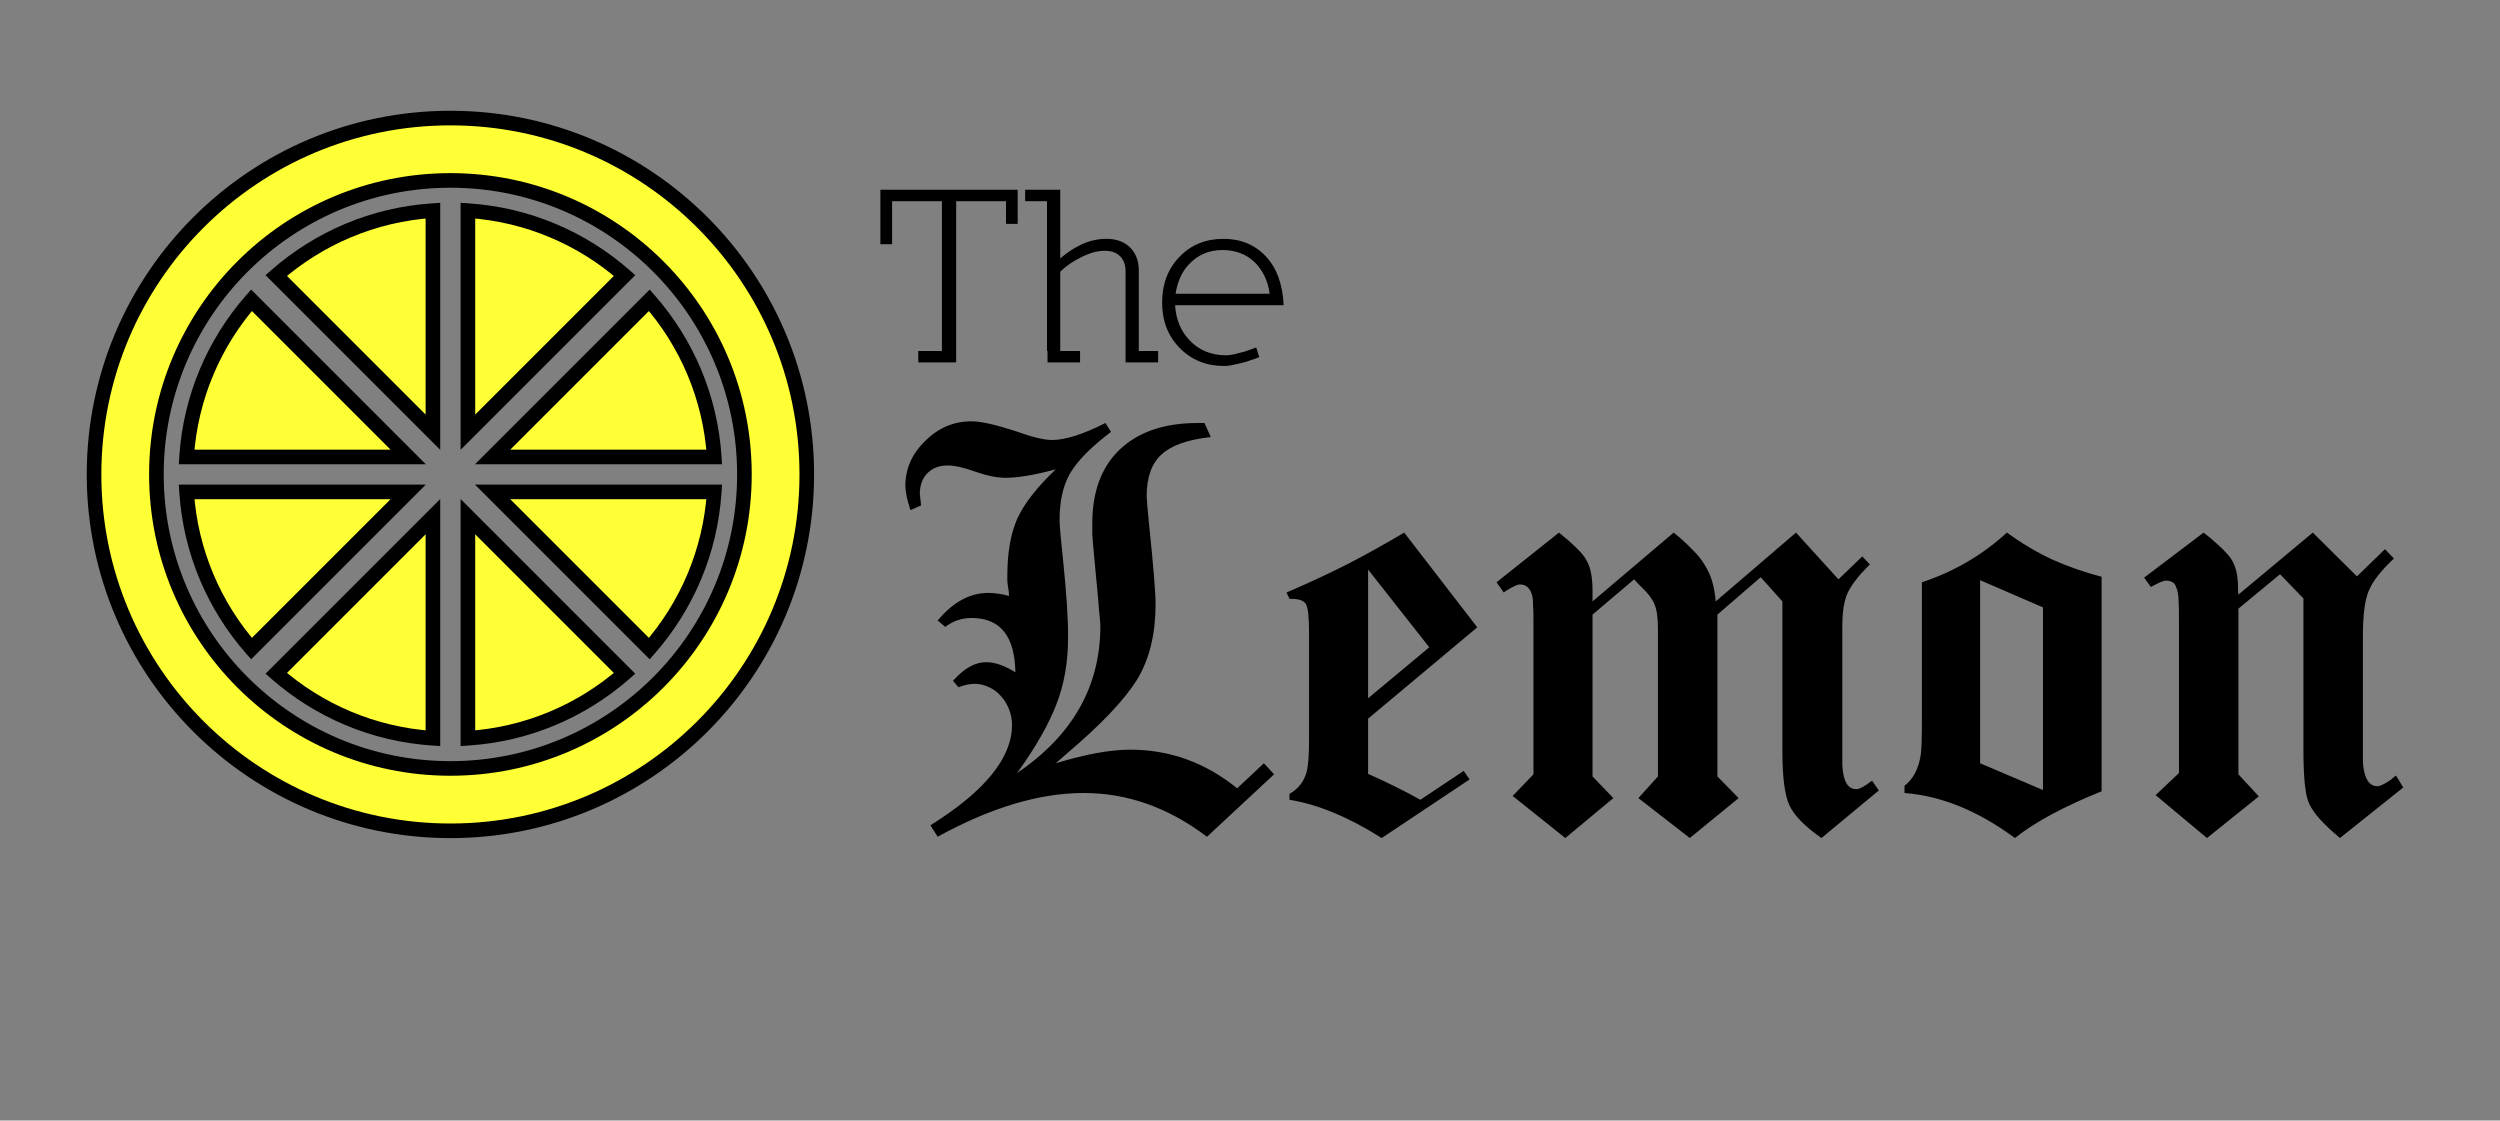 <svg width="2568" height="1151" viewBox="0 0 2568 1151" fill="none" xmlns="http://www.w3.org/2000/svg">
<rect x="0" y="0" width="2568" height="1151" fill="#808080" stroke="none"/>
<path d="M828.728 487.342C828.728 689.513 664.836 853.405 462.665 853.405C260.493 853.405 96.601 689.513 96.601 487.342C96.601 285.17 260.493 121.278 462.665 121.278C664.836 121.278 828.728 285.17 828.728 487.342ZM160.662 487.342C160.662 654.133 295.873 789.345 462.665 789.345C629.456 789.345 764.668 654.133 764.668 487.342C764.668 320.55 629.456 185.339 462.665 185.339C295.873 185.339 160.662 320.55 160.662 487.342Z" fill="#FFFF36" stroke="black" stroke-width="15"/>
<path fill-rule="evenodd" clip-rule="evenodd" d="M191.669 469.372C195.685 407.897 220.155 352.003 258.34 308.43L419.283 469.372H191.669ZM191.669 505.311C195.685 566.786 220.155 622.68 258.34 666.254L419.283 505.311H191.669ZM506.047 505.311L666.989 666.254C705.174 622.68 729.645 566.786 733.66 505.311H506.047ZM733.66 469.372C729.645 407.897 705.174 352.003 666.989 308.43L506.047 469.372H733.66ZM444.695 443.96L283.753 283.017C327.327 244.832 383.221 220.362 444.695 216.346V443.96ZM480.634 758.337V530.724L641.577 691.666C598.003 729.851 542.109 754.322 480.634 758.337ZM283.753 691.666C327.327 729.851 383.221 754.322 444.695 758.337V530.724L283.753 691.666ZM641.577 283.017C598.003 244.832 542.109 220.362 480.634 216.346V443.96L641.577 283.017Z" fill="#FFFF36"/>
<path d="M258.34 308.43L263.643 303.126L257.979 297.462L252.699 303.487L258.34 308.43ZM191.669 469.372L184.185 468.883L183.663 476.872H191.669V469.372ZM419.283 469.372V476.872H437.389L424.586 464.069L419.283 469.372ZM191.669 505.311V497.811H183.663L184.185 505.8L191.669 505.311ZM258.34 666.254L252.7 671.197L257.979 677.221L263.643 671.557L258.34 666.254ZM419.283 505.311L424.586 510.614L437.389 497.811H419.283V505.311ZM666.989 666.254L661.686 671.557L667.35 677.221L672.63 671.197L666.989 666.254ZM506.047 505.311V497.811H487.94L500.743 510.614L506.047 505.311ZM733.66 505.311L741.144 505.8L741.666 497.811H733.66V505.311ZM666.989 308.43L672.63 303.487L667.35 297.462L661.686 303.126L666.989 308.43ZM733.66 469.372V476.872H741.666L741.144 468.883L733.66 469.372ZM506.047 469.372L500.743 464.069L487.94 476.872H506.047V469.372ZM283.753 283.017L278.81 277.376L272.785 282.656L278.449 288.32L283.753 283.017ZM444.695 443.96L439.392 449.263L452.195 462.066V443.96H444.695ZM444.695 216.346H452.195V208.34L444.206 208.862L444.695 216.346ZM480.634 530.724L485.937 525.42L473.134 512.617V530.724H480.634ZM480.634 758.337H473.134V766.343L481.123 765.821L480.634 758.337ZM641.577 691.666L646.52 697.307L652.544 692.027L646.88 686.363L641.577 691.666ZM444.695 758.337L444.206 765.821L452.195 766.343V758.337H444.695ZM283.753 691.666L278.449 686.363L272.785 692.027L278.81 697.307L283.753 691.666ZM444.695 530.724H452.195V512.617L439.392 525.42L444.695 530.724ZM480.634 216.346L481.123 208.862L473.134 208.34V216.346H480.634ZM641.577 283.017L646.88 288.32L652.544 282.656L646.52 277.376L641.577 283.017ZM480.634 443.96H473.134V462.066L485.937 449.263L480.634 443.96ZM252.699 303.487C213.465 348.258 188.312 405.704 184.185 468.883L199.153 469.861C203.057 410.091 226.845 355.749 263.981 313.373L252.699 303.487ZM424.586 464.069L263.643 303.126L253.037 313.733L413.979 474.675L424.586 464.069ZM191.669 476.872H419.283V461.872H191.669V476.872ZM184.185 505.8C188.312 568.979 213.465 626.425 252.7 671.197L263.981 661.311C226.845 618.934 203.057 564.592 199.153 504.822L184.185 505.8ZM263.643 671.557L424.586 510.614L413.979 500.008L253.037 660.95L263.643 671.557ZM419.283 497.811H191.669V512.811H419.283V497.811ZM672.292 660.95L511.35 500.008L500.743 510.614L661.686 671.557L672.292 660.95ZM726.176 504.822C722.272 564.592 698.485 618.934 661.349 661.31L672.63 671.197C711.864 626.425 737.017 568.979 741.144 505.8L726.176 504.822ZM733.66 497.811H506.047V512.811H733.66V497.811ZM661.349 313.373C698.485 355.749 722.272 410.091 726.176 469.861L741.144 468.883C737.017 405.704 711.864 348.258 672.63 303.487L661.349 313.373ZM511.35 474.675L672.293 313.733L661.686 303.126L500.743 464.069L511.35 474.675ZM506.047 476.872H733.66V461.872H506.047V476.872ZM278.449 288.32L439.392 449.263L449.999 438.656L289.056 277.714L278.449 288.32ZM444.206 208.862C381.027 212.989 323.581 238.142 278.81 277.376L288.696 288.658C331.072 251.522 385.414 227.734 445.184 223.83L444.206 208.862ZM452.195 443.96V216.346H437.195V443.96H452.195ZM473.134 530.724V758.337H488.134V530.724H473.134ZM646.88 686.363L485.937 525.42L475.331 536.027L636.273 696.969L646.88 686.363ZM481.123 765.821C544.302 761.694 601.748 736.541 646.52 697.307L636.634 686.026C594.257 723.161 539.915 746.949 480.145 750.853L481.123 765.821ZM445.184 750.853C385.414 746.949 331.072 723.161 288.696 686.026L278.81 697.307C323.581 736.541 381.027 761.694 444.206 765.821L445.184 750.853ZM437.195 530.724V758.337H452.195V530.724H437.195ZM289.056 696.969L449.999 536.027L439.392 525.42L278.449 686.363L289.056 696.969ZM480.145 223.83C539.915 227.734 594.257 251.522 636.634 288.658L646.52 277.376C601.748 238.142 544.302 212.989 481.123 208.862L480.145 223.83ZM488.134 443.96V216.346H473.134V443.96H488.134ZM636.273 277.714L475.331 438.656L485.937 449.263L646.88 288.32L636.273 277.714Z" fill="black"/>
<path d="M1239.81 859.514C1200.25 829.551 1158.07 814.57 1113.27 814.57C1067.6 814.57 1017.57 829.551 963.168 859.514L955.75 847.733C1011.6 812.825 1039.53 778.499 1039.53 744.755C1039.53 738.937 1038.51 733.555 1036.47 728.61C1034.44 723.374 1031.67 718.865 1028.18 715.083C1024.69 711.011 1020.62 707.956 1015.97 705.92C1011.31 703.593 1006.37 702.429 1001.13 702.429C996.185 702.429 990.658 703.593 984.549 705.92L978.876 699.375C990.221 686.575 1001.57 680.176 1012.91 680.176C1021.93 680.176 1031.97 683.666 1043.02 690.648C1042.44 653.413 1027.46 634.795 998.075 634.795C987.894 634.795 978.876 637.85 971.022 643.959L963.168 637.414C978.876 618.505 996.185 609.051 1015.09 609.051C1021.49 609.051 1028.62 610.069 1036.47 612.105C1036.47 609.487 1036.04 605.706 1035.16 600.76C1034.87 599.015 1034.73 597.415 1034.73 595.961C1034.73 594.506 1034.73 593.052 1034.73 591.597C1034.73 567.453 1038.22 547.672 1045.2 532.254C1052.18 517.127 1065.27 500.401 1084.47 482.074C1062.95 487.892 1045.64 490.801 1032.55 490.801C1023.82 490.801 1012.91 488.474 999.821 483.82C989.349 480.038 980.476 478.147 973.204 478.147C964.477 478.147 957.495 480.911 952.259 486.438C947.314 491.674 944.841 498.655 944.841 507.382C944.841 507.964 945.278 511.891 946.15 519.164L935.242 523.963C931.751 513.491 930.005 505.201 930.005 499.092C930.005 481.347 936.842 465.929 950.514 452.839C963.895 439.458 979.749 432.767 998.075 432.767C1007.38 432.767 1022.37 436.112 1043.02 442.803C1059.89 448.912 1072.4 451.966 1080.54 451.966C1094.22 451.966 1112.54 446.148 1135.52 434.512L1141.2 443.676C1121.13 458.802 1107.16 472.911 1099.31 486.001C1092.04 498.51 1088.4 514.509 1088.4 533.999C1088.4 539.236 1089.71 554.217 1092.33 578.943C1093.78 592.906 1094.94 606.288 1095.82 619.087C1096.69 631.596 1097.13 643.522 1097.13 654.867C1097.13 679.885 1093.2 702.575 1085.34 722.937C1077.2 744.173 1063.67 767.881 1044.76 794.062C1101.78 755.373 1130.29 705.047 1130.29 643.086C1130.29 640.759 1129.85 635.523 1128.98 627.378C1128.4 619.232 1127.38 607.742 1125.92 592.906L1122.87 560.18C1122.58 556.399 1122.29 552.762 1122 549.272C1122 545.49 1122 541.563 1122 537.49C1122 504.91 1131.45 479.602 1150.36 461.566C1169.56 443.53 1196.18 434.512 1230.21 434.512H1237.19L1243.74 448.912C1220.18 451.53 1203.3 457.493 1193.12 466.802C1182.94 476.111 1177.85 490.365 1177.85 509.564C1177.85 512.473 1178.72 522.654 1180.47 540.108C1184.83 581.998 1187.01 608.76 1187.01 620.396C1187.01 651.231 1180.76 676.976 1168.25 697.629C1155.45 718.574 1131.02 744.318 1094.94 774.863L1084.47 784.026C1115.02 774.717 1140.47 770.063 1160.83 770.063C1201.56 770.063 1238.21 783.299 1270.79 809.77L1298.28 784.026L1308.75 795.371L1239.81 859.514ZM1419.27 860.823C1385.23 839.297 1353.67 826.206 1324.58 821.552V815.443C1333.89 810.207 1339.85 802.353 1342.47 791.88C1343.93 785.19 1344.65 774.572 1344.65 760.027V650.068C1344.65 634.359 1343.64 624.614 1341.6 620.832C1339.56 617.051 1334.62 615.16 1326.76 615.16H1324.58L1321.53 608.615C1322.69 608.033 1323.71 607.597 1324.58 607.306C1325.75 606.724 1327.05 606.142 1328.51 605.56C1348 597.124 1367.2 588.106 1386.11 578.507C1405.02 568.616 1423.78 558.144 1442.4 547.09L1517.45 644.395L1405.31 738.21V794.935C1414.61 799.007 1423.63 803.225 1432.36 807.589C1441.38 811.952 1450.25 816.606 1458.98 821.552L1503.48 791.88L1509.59 800.607L1419.27 860.823ZM1468.14 664.903L1405.31 585.052V717.265L1468.14 664.903ZM1601.37 547.09C1608.64 552.908 1614.6 558.144 1619.26 562.798C1623.91 567.162 1627.26 571.234 1629.29 575.016C1633.65 581.998 1635.84 592.47 1635.84 606.433V617.778L1719.18 547.09C1726.45 552.908 1732.71 558.58 1737.94 564.107C1743.47 569.344 1747.83 574.725 1751.03 580.252C1754.52 585.779 1757.14 591.597 1758.89 597.706C1760.63 603.815 1761.8 610.506 1762.38 617.778L1844.85 547.09L1888.48 595.088L1912.92 571.525L1920.77 579.816C1909.72 590.579 1902.15 600.179 1898.08 608.615C1894.3 616.469 1892.41 628.25 1892.41 643.959V769.19C1892.41 775.881 1892.41 781.408 1892.41 785.771C1892.7 789.844 1892.99 792.607 1893.28 794.062C1895.03 805.116 1899.54 810.643 1906.81 810.643C1910.01 810.643 1915.39 807.734 1922.95 801.916L1929.93 811.952L1871.03 860.823C1853.86 848.896 1842.81 837.551 1837.87 826.788C1833.21 816.316 1830.88 797.989 1830.88 771.808V617.778L1808.63 592.906L1764.12 631.305V797.553L1785.94 819.806L1735.76 860.823L1682.96 819.806L1703.03 797.553V645.704C1703.03 634.65 1701.87 626.359 1699.54 620.832C1697.51 615.305 1691.98 608.324 1682.96 599.888L1678.6 595.088L1635.84 631.305V797.553L1657.22 819.806L1607.91 860.823L1553.8 817.625L1575.18 795.371V635.668C1575.18 630.141 1575.04 625.632 1574.75 622.141C1574.75 618.36 1574.6 615.596 1574.31 613.851C1572.57 604.833 1568.2 600.324 1561.22 600.324C1558.89 600.324 1554.39 602.36 1547.69 606.433C1547.4 606.724 1546.97 607.015 1546.39 607.306C1546.09 607.597 1545.51 608.033 1544.64 608.615L1537.22 598.142L1601.37 547.09ZM2158.76 812.825C2119.78 828.533 2090.11 844.533 2069.74 860.823C2031.93 832.897 1994.11 817.479 1956.29 814.57V807.152C1965.02 800.462 1970.55 790.135 1972.87 776.172C1973.75 771.517 1974.18 759.009 1974.18 738.646V598.142C2007.34 587.088 2036.43 570.071 2061.45 547.09C2076.29 557.853 2091.71 567.016 2107.7 574.58C2123.99 581.852 2141.01 587.816 2158.76 592.47V812.825ZM2033.96 784.026L2098.54 811.516V623.887L2033.96 595.961V784.026ZM2263.53 547.09C2265.28 548.544 2267.46 550.29 2270.08 552.326C2281.13 561.635 2288.41 568.907 2291.9 574.143C2296.55 581.416 2298.88 591.015 2298.88 602.942C2298.88 606.724 2299.02 609.342 2299.31 610.796L2375.68 547.09L2421.06 592.034L2449.85 564.107L2459.02 573.707C2445.35 586.506 2436.62 597.851 2432.84 607.742C2429.06 617.051 2427.16 632.468 2427.16 653.995V759.154C2427.16 767.008 2427.16 773.408 2427.16 778.353C2427.16 783.008 2427.31 786.062 2427.6 787.517C2429.35 800.898 2434.15 807.589 2442 807.589C2444.91 807.589 2449.71 805.261 2456.4 800.607C2456.98 800.025 2457.56 799.444 2458.15 798.862C2459.02 798.28 2460.04 797.553 2461.2 796.68L2468.62 808.898L2403.6 860.823C2402.15 859.659 2400.84 858.496 2399.67 857.332C2398.51 856.459 2397.64 855.732 2397.06 855.15C2382.8 842.642 2374.08 831.879 2370.88 822.861C2367.68 813.843 2366.08 796.244 2366.08 770.063V614.724L2342.08 589.852L2299.31 625.196V795.371L2320.26 818.061L2267.03 860.823L2214.23 816.752L2238.23 794.062V635.668C2238.23 627.523 2238.08 620.832 2237.79 615.596C2237.5 610.36 2236.77 606.433 2235.61 603.815C2234.74 600.906 2233.43 599.015 2231.68 598.142C2229.94 596.979 2227.61 596.397 2224.7 596.397C2222.37 596.397 2217.28 598.579 2209.43 602.942L2202.45 593.343L2263.53 547.09Z" fill="black"/>
<path d="M1045.38 229.927H1033.37V206.681H982.174V372.278H943.256V360.524H967.547V206.681H916.353V250.822H904.338V194.927H1045.38V229.927ZM1189.63 372.278H1156.19V360.524V279.293C1156.19 272.328 1154.36 267.017 1150.71 263.36C1147.05 259.529 1141.74 257.614 1134.77 257.614C1127.46 257.614 1119.63 259.703 1111.27 263.882C1102.56 268.061 1095.16 273.111 1089.07 279.032V360.524H1109.44V372.278H1076.01V360.524H1075.48V206.681H1053.02V194.927H1089.07V265.449C1096.03 259.355 1103.52 254.479 1111.53 250.822C1119.54 247.166 1127.9 245.337 1136.6 245.337C1146.53 245.337 1154.54 248.211 1160.63 253.957C1166.73 260.051 1169.78 267.974 1169.78 277.726V360.524H1189.63V372.278ZM1318.58 313.509H1207.05C1207.92 328.136 1212.89 340.151 1221.94 349.554C1231.69 359.828 1244.23 364.965 1259.55 364.965C1262.16 364.965 1265.21 364.529 1268.69 363.659C1272.35 362.788 1275.75 361.917 1278.88 361.047C1282.02 360.002 1284.71 359.044 1286.98 358.174C1289.24 357.303 1290.37 356.868 1290.37 356.868L1293.51 366.793C1293.51 366.793 1292.2 367.315 1289.59 368.36C1287.15 369.231 1284.1 370.276 1280.45 371.495C1276.79 372.539 1272.87 373.497 1268.69 374.368C1264.52 375.412 1260.77 375.935 1257.46 375.935C1239.01 375.935 1223.77 369.753 1211.75 357.39C1199.74 345.201 1193.73 329.616 1193.73 310.636C1193.73 291.83 1199.65 276.245 1211.49 263.882C1223.33 251.519 1238.4 245.337 1256.68 245.337C1274.44 245.337 1288.98 251.345 1300.3 263.36C1311.44 275.201 1317.54 291.917 1318.58 313.509ZM1304.22 301.755C1302.48 288.696 1297.34 277.9 1288.81 269.367C1280.1 261.009 1269.04 256.83 1255.63 256.83C1241.53 256.83 1229.86 261.967 1220.63 272.24C1213.84 279.554 1209.49 289.392 1207.57 301.755H1304.22Z" fill="black"/>
</svg>
